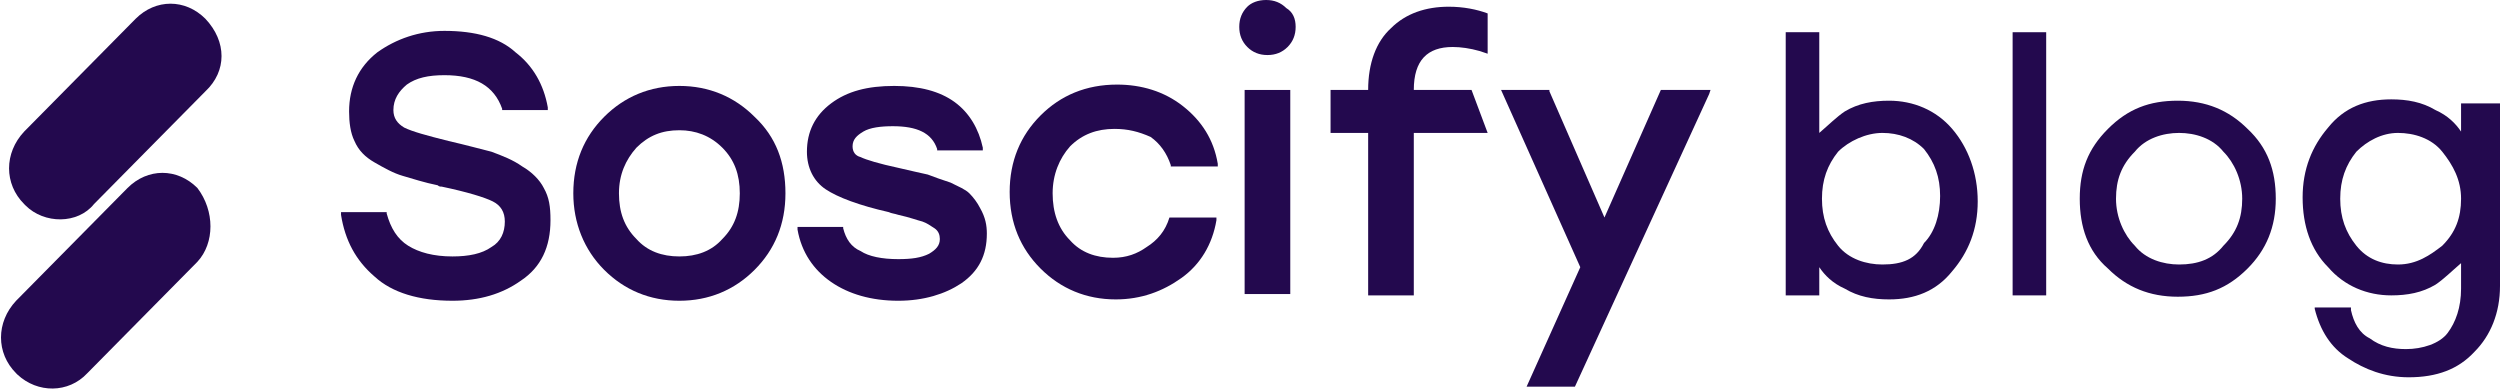 <?xml version="1.0" encoding="utf-8"?>
<!-- Generator: Adobe Illustrator 25.0.0, SVG Export Plug-In . SVG Version: 6.00 Build 0)  -->
<svg version="1.1" id="Layer_1" xmlns="http://www.w3.org/2000/svg" xmlns:xlink="http://www.w3.org/1999/xlink" x="0px" y="0px"
	 viewBox="0 0 186.2 29" style="enable-background:new 0 0 186.2 29;" xml:space="preserve">
<style type="text/css">
	.st0{fill:#23094E;}
</style>
<g>
	<g>
		<g>
			<path class="st0" d="M145.4,9.6c-1.2-1.4-2.9-2.1-4.7-2.1c-1.2,0-2.3,0.2-3.3,0.8c-0.6,0.4-1.2,1-1.9,1.6V2.4H133v19.6h2.5v-2.1
				c0.4,0.6,1,1.2,1.9,1.6c1,0.6,2.1,0.8,3.3,0.8c1.9,0,3.5-0.6,4.7-2.1c1.2-1.4,1.9-3.1,1.9-5.2S146.6,11,145.4,9.6z M140.2,19.7
				c-1.2,0-2.5-0.4-3.3-1.4c-0.8-1-1.2-2.1-1.2-3.5s0.4-2.5,1.2-3.5c0.8-0.8,2.1-1.4,3.3-1.4c1.2,0,2.3,0.4,3.1,1.2
				c0.8,1,1.2,2.1,1.2,3.5s-0.4,2.7-1.2,3.5C142.7,19.3,141.7,19.7,140.2,19.7z"/>
		</g>
		<g>
			<rect x="149.9" y="2.4" class="st0" width="2.5" height="19.6"/>
		</g>
		<g>
			<path class="st0" d="M167.4,9.6c-1.4-1.4-3.1-2.1-5.2-2.1c-2.1,0-3.7,0.6-5.2,2.1s-2.1,3.1-2.1,5.2s0.6,3.9,2.1,5.2
				c1.4,1.4,3.1,2.1,5.2,2.1c2.1,0,3.7-0.6,5.2-2.1c1.4-1.4,2.1-3.1,2.1-5.2S168.9,11,167.4,9.6z M162.3,19.7
				c-1.2,0-2.5-0.4-3.3-1.4c-0.8-0.8-1.4-2.1-1.4-3.5s0.4-2.5,1.4-3.5c0.8-1,2.1-1.4,3.3-1.4c1.2,0,2.5,0.4,3.3,1.4
				c0.8,0.8,1.4,2.1,1.4,3.5s-0.4,2.5-1.4,3.5C164.8,19.3,163.7,19.7,162.3,19.7z"/>
		</g>
		<g>
			<path class="st0" d="M183.3,7.7v2.1c-0.4-0.6-1-1.2-1.9-1.6c-1-0.6-2.1-0.8-3.3-0.8c-1.9,0-3.5,0.6-4.7,2.1
				c-1.2,1.4-1.9,3.1-1.9,5.2s0.6,3.9,1.9,5.2c1.2,1.4,2.9,2.1,4.7,2.1c1.2,0,2.3-0.2,3.3-0.8c0.6-0.4,1.2-1,1.9-1.6v1.9
				c0,1.4-0.4,2.5-1,3.3c-0.6,0.8-1.9,1.2-3.1,1.2c-1,0-1.9-0.2-2.7-0.8c-0.8-0.4-1.2-1.2-1.4-2.1v-0.2h-2.7V23
				c0.4,1.6,1.2,2.9,2.5,3.7c1.2,0.8,2.7,1.4,4.5,1.4c2.1,0,3.7-0.6,4.9-1.9c1.2-1.2,1.9-2.9,1.9-4.9V7.7H183.3z M178.6,19.7
				c-1.2,0-2.3-0.4-3.1-1.4c-0.8-1-1.2-2.1-1.2-3.5s0.4-2.5,1.2-3.5c0.8-0.8,1.9-1.4,3.1-1.4s2.5,0.4,3.3,1.4c0.8,1,1.4,2.1,1.4,3.5
				s-0.4,2.5-1.4,3.5C181,19,180,19.7,178.6,19.7z"/>
		</g>
	</g>
	<g>
		<g>
			<path class="st0" d="M15.3,6.8L7,15.2c-1.2,1.5-3.7,1.5-5.1,0.1c0,0,0,0-0.1-0.1l0,0c-1.5-1.5-1.5-3.8,0-5.4l8.3-8.4
				c1.5-1.5,3.7-1.5,5.2,0l0,0l0,0C16.9,3.1,16.9,5.3,15.3,6.8z"/>
			<path class="st0" d="M14.7,19.5l-8.2,8.3c-1.4,1.5-3.7,1.5-5.2,0.1c0,0,0,0-0.1-0.1l0,0c-1.5-1.5-1.5-3.8,0-5.4L9.5,14
				c1.5-1.5,3.7-1.5,5.2,0l0,0l0,0C16,15.7,16,18.1,14.7,19.5z"/>
		</g>
		<g>
			<g>
				<path class="st0" d="M41,16.4c0,2-0.7,3.5-2.2,4.5c-1.4,1-3.1,1.5-5.1,1.5c-2.5,0-4.5-0.6-5.8-1.8c-1.4-1.2-2.2-2.7-2.5-4.6
					l0-0.2h3.4l0,0.1c0.3,1.1,0.8,1.9,1.6,2.4c0.8,0.5,1.9,0.8,3.3,0.8c1.2,0,2.2-0.2,2.9-0.7c0.7-0.4,1-1.1,1-1.9
					c0-0.7-0.3-1.2-0.9-1.5c-0.6-0.3-1.9-0.7-3.8-1.1c-0.1,0-0.2,0-0.3-0.1c-1-0.2-1.9-0.5-2.6-0.7c-0.7-0.2-1.4-0.6-2.1-1
					c-0.7-0.4-1.2-0.9-1.5-1.6C26.1,9.9,26,9.1,26,8.3c0-1.8,0.7-3.3,2.1-4.4c1.4-1,3.1-1.6,5-1.6c2.3,0,4.1,0.5,5.3,1.6
					c1.3,1,2.1,2.4,2.4,4.1l0,0.2h-3.4l0-0.1c-0.6-1.7-2-2.5-4.3-2.5c-1.2,0-2.1,0.2-2.8,0.7c-0.6,0.5-1,1.1-1,1.9
					c0,0.6,0.3,1,0.8,1.3c0.6,0.3,1.7,0.6,3.3,1c1.3,0.3,2.4,0.6,3.2,0.8c0.8,0.3,1.6,0.6,2.3,1.1c0.7,0.4,1.3,1,1.6,1.6
					C40.9,14.7,41,15.4,41,16.4z"/>
			</g>
			<g>
				<path class="st0" d="M56.2,8.7c-1.5-1.5-3.4-2.3-5.6-2.3c-2.2,0-4.1,0.8-5.6,2.3c-1.5,1.5-2.3,3.4-2.3,5.7
					c0,2.2,0.8,4.2,2.3,5.7c1.5,1.5,3.4,2.3,5.6,2.3c2.2,0,4.1-0.8,5.6-2.3c1.5-1.5,2.3-3.4,2.3-5.7S57.8,10.2,56.2,8.7z M47.4,11
					c0.9-0.9,1.9-1.3,3.2-1.3c1.2,0,2.3,0.4,3.2,1.3c0.9,0.9,1.3,2,1.3,3.4c0,1.4-0.4,2.5-1.3,3.4c-0.8,0.9-1.9,1.3-3.2,1.3
					c-1.3,0-2.4-0.4-3.2-1.3c-0.9-0.9-1.3-2-1.3-3.4C46.1,13,46.6,11.9,47.4,11z"/>
			</g>
			<g>
				<path class="st0" d="M73.5,17.4c0,1.6-0.6,2.8-1.9,3.7c-1.2,0.8-2.8,1.3-4.7,1.3c-2,0-3.7-0.5-5-1.4c-1.3-0.9-2.2-2.2-2.5-3.9
					l0-0.2h3.4l0,0.1c0.2,0.8,0.6,1.4,1.3,1.7c0.6,0.4,1.6,0.6,2.8,0.6c1,0,1.7-0.1,2.3-0.4c0.5-0.3,0.8-0.6,0.8-1.1
					c0-0.3-0.1-0.6-0.4-0.8c-0.3-0.2-0.6-0.4-0.9-0.5c-0.4-0.1-0.9-0.3-1.8-0.5c-0.3-0.1-0.5-0.1-0.7-0.2c-2.2-0.5-3.8-1.1-4.7-1.7
					c-0.9-0.6-1.4-1.6-1.4-2.8c0-1.5,0.6-2.7,1.8-3.6c1.2-0.9,2.7-1.3,4.7-1.3c1.9,0,3.4,0.4,4.5,1.2c1.1,0.8,1.8,2,2.1,3.4l0,0.2
					h-3.4l0-0.1c-0.4-1.2-1.5-1.7-3.3-1.7c-0.9,0-1.7,0.1-2.2,0.4c-0.5,0.3-0.8,0.6-0.8,1.1c0,0.4,0.2,0.7,0.6,0.8
					c0.4,0.2,1.4,0.5,2.8,0.8c0.9,0.2,1.7,0.4,2.2,0.5c0.5,0.2,1.1,0.4,1.7,0.6c0.6,0.3,1.1,0.5,1.4,0.8c0.3,0.3,0.6,0.7,0.8,1.1
					C73.4,16.2,73.5,16.8,73.5,17.4z"/>
			</g>
			<g>
				<path class="st0" d="M87.1,16.2h3.5l0,0.2c-0.3,1.8-1.2,3.3-2.6,4.3c-1.4,1-3,1.6-4.9,1.6c-2.2,0-4.1-0.8-5.6-2.3
					c-1.5-1.5-2.3-3.4-2.3-5.7s0.8-4.2,2.3-5.7c1.5-1.5,3.4-2.3,5.7-2.3c1.8,0,3.5,0.5,4.9,1.6c1.4,1.1,2.3,2.5,2.6,4.3l0,0.2h-3.5
					l0-0.1c-0.3-0.9-0.8-1.6-1.5-2.1C84.8,9.8,84,9.6,83,9.6c-1.3,0-2.4,0.4-3.3,1.3c-0.8,0.9-1.3,2.1-1.3,3.5s0.4,2.6,1.3,3.5
					c0.8,0.9,1.9,1.3,3.2,1.3c1,0,1.8-0.3,2.5-0.8C86.2,17.9,86.8,17.2,87.1,16.2L87.1,16.2z"/>
			</g>
			<g>
				<path class="st0" d="M96.5,2c0,0.6-0.2,1.1-0.6,1.5c-0.4,0.4-0.9,0.6-1.5,0.6c-0.6,0-1.1-0.2-1.5-0.6c-0.4-0.4-0.6-0.9-0.6-1.5
					c0-0.6,0.2-1.1,0.6-1.5C93.2,0.2,93.7,0,94.3,0c0.6,0,1.1,0.2,1.5,0.6C96.3,0.9,96.5,1.4,96.5,2z"/>
				<rect x="92.7" y="6.7" class="st0" width="3.4" height="15.2"/>
			</g>
			<g>
				<path class="st0" d="M105.3,6.7h4.3l1.2,3.2h-5.5V22h-3.4V9.9h-2.8V6.7h2.8V6.7c0-2,0.6-3.6,1.7-4.6c1.1-1.1,2.6-1.6,4.3-1.6
					c1.1,0,2.1,0.2,2.9,0.5v3l-0.6-0.2c-0.7-0.2-1.4-0.3-2-0.3C106.3,3.5,105.3,4.5,105.3,6.7z"/>
			</g>
			<g>
				<polygon class="st0" points="127.4,6.7 127.3,7 117.3,28.8 113.7,28.8 117.7,19.9 111.8,6.7 115.4,6.7 115.4,6.8 119.5,16.2 
					123.7,6.7 				"/>
			</g>
		</g>
	</g>
</g>
</svg>
